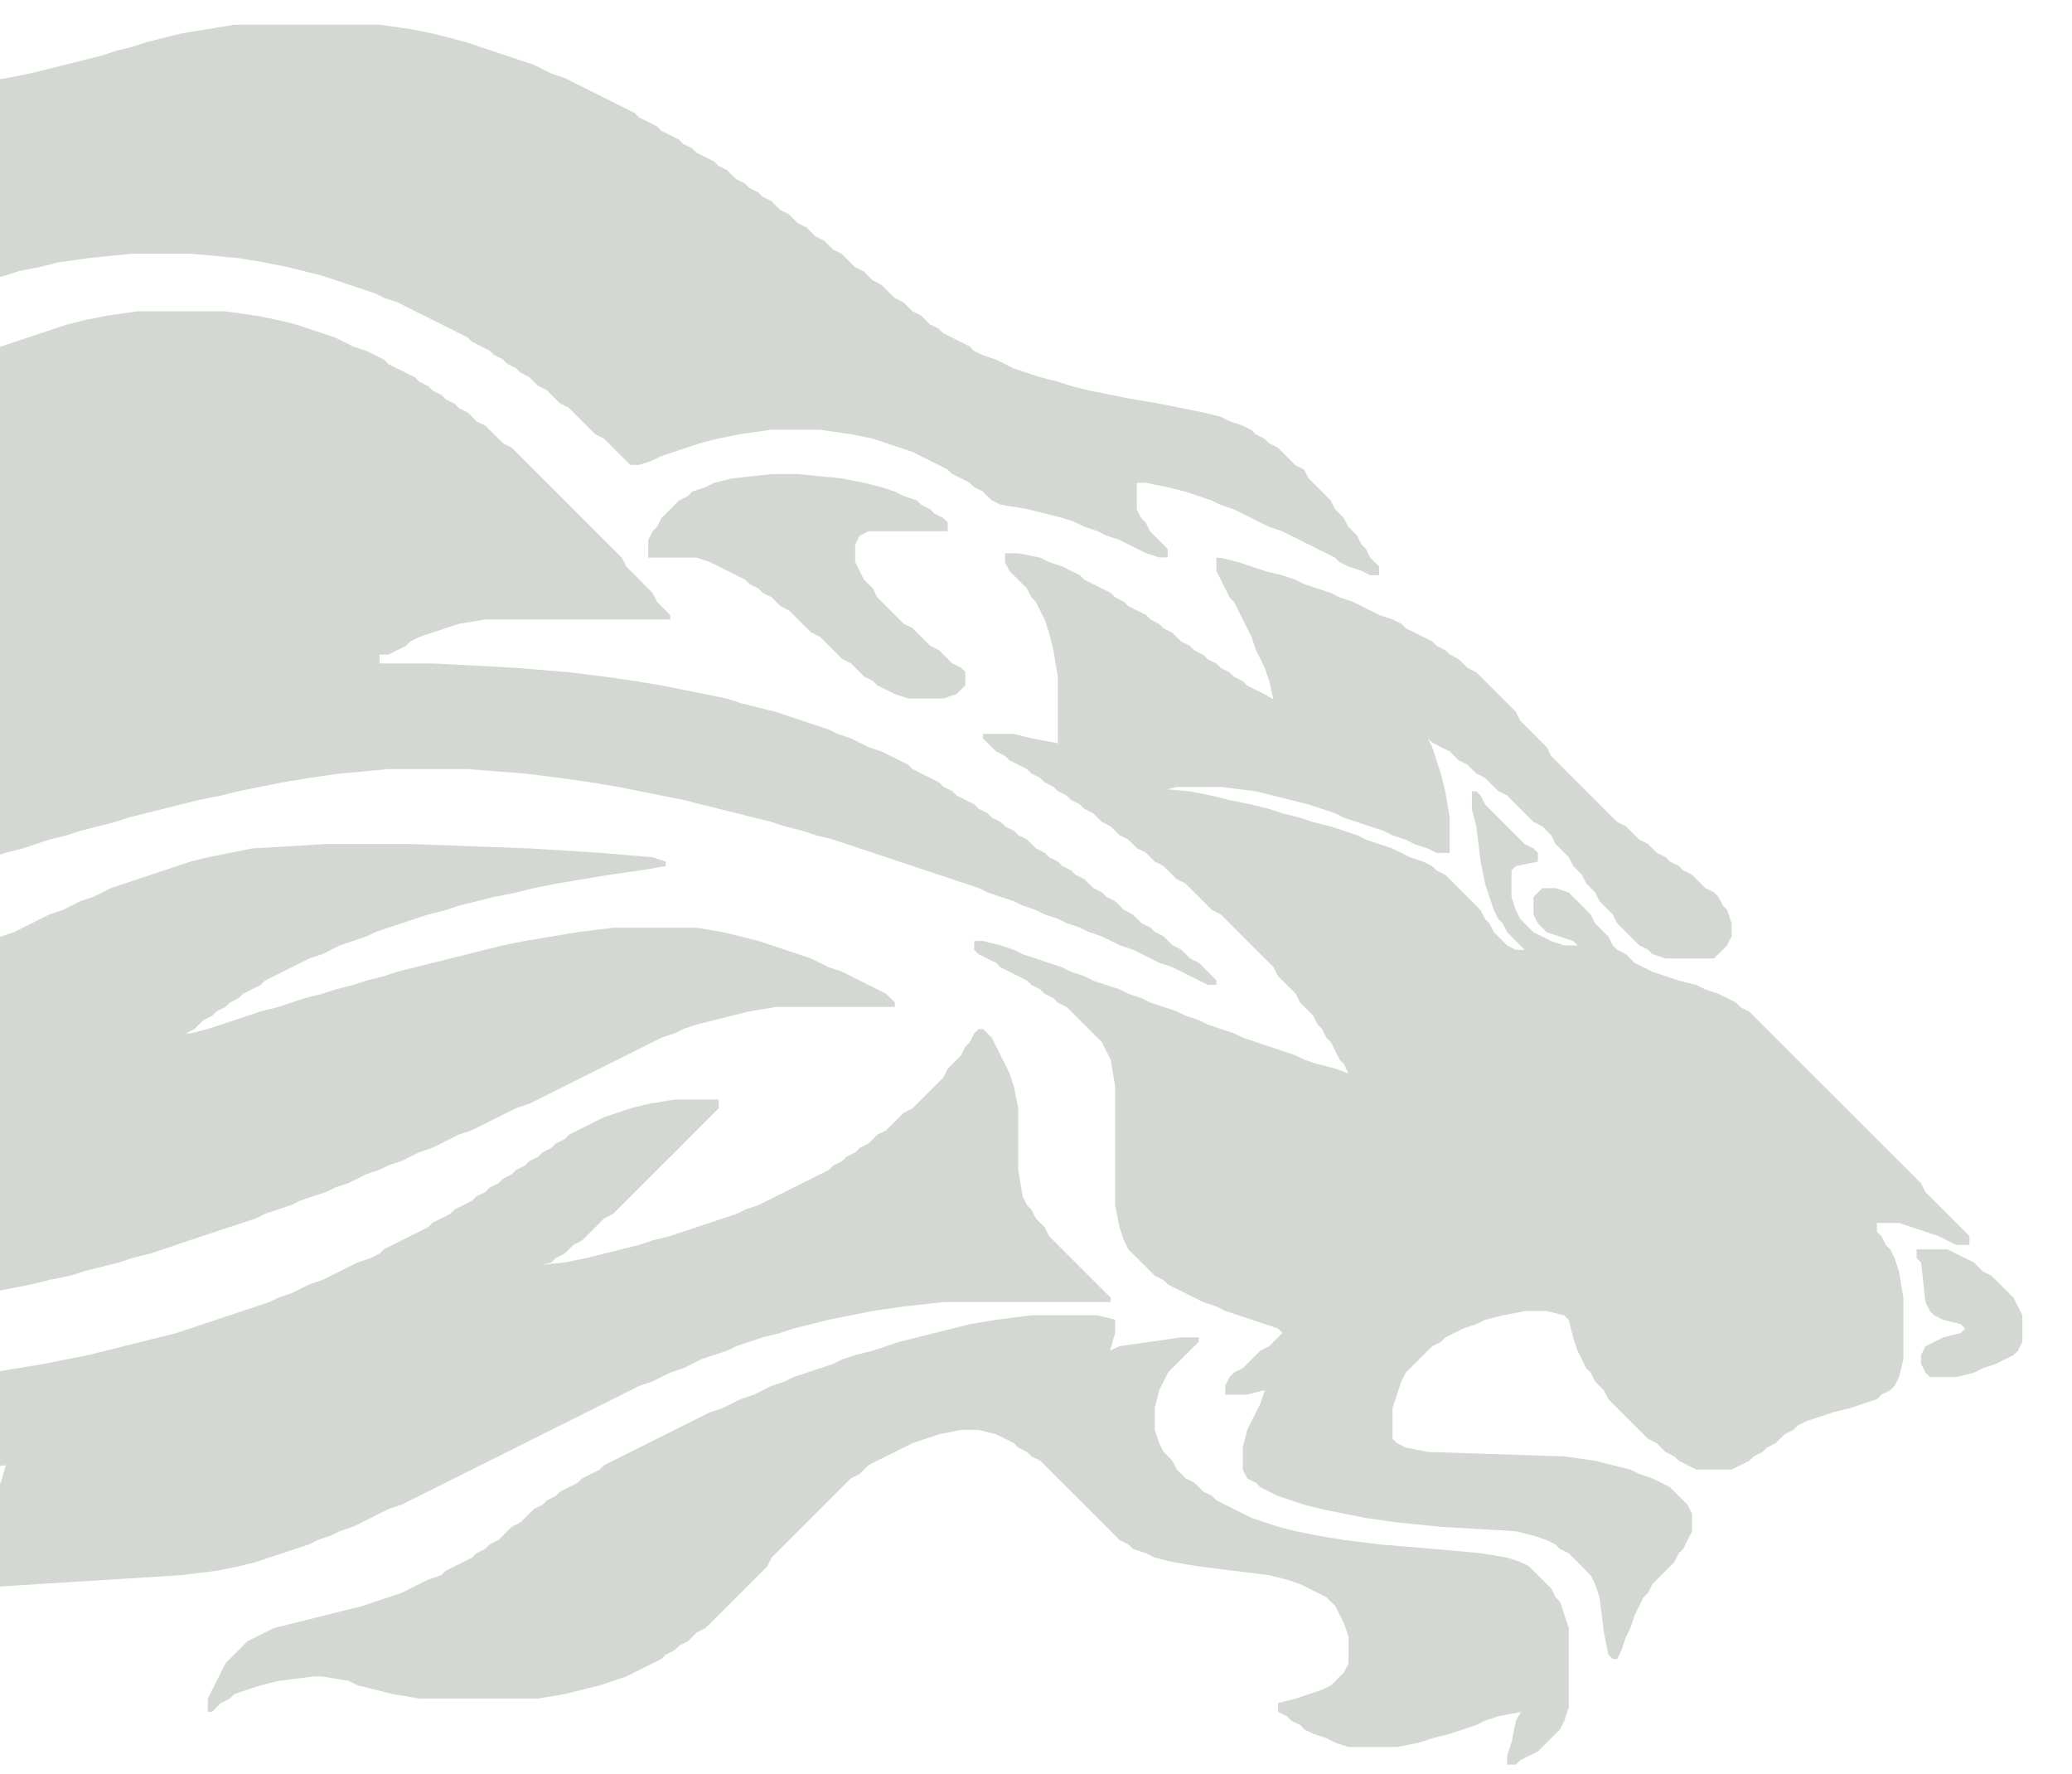 <svg xmlns="http://www.w3.org/2000/svg" xmlns:xlink="http://www.w3.org/1999/xlink" width="146" height="125" viewBox="0 0 146 125">
  <defs>
    <clipPath id="clip-path">
      <rect id="Rectangle_5809" data-name="Rectangle 5809" width="146" height="125" transform="translate(1233 181)" fill="#fff"/>
    </clipPath>
  </defs>
  <g id="Mask_Group_105" data-name="Mask Group 105" transform="translate(-1233 -181)" clip-path="url(#clip-path)">
    <g id="Group_35104" data-name="Group 35104" transform="translate(1145.85 180.581)">
      <g id="Group_35103" data-name="Group 35103" transform="translate(0 2.157)">
        <path id="Path_21" data-name="Path 21" d="M269.254,61.967l.31.621.31.31.31.311.312.31.31.31.31.621.31.312.309.621.31.621.31.929.31,1.241.31,1.863v3.1l0,1.592-1.858-.349-1.243-.312H267.7v.312l.31.31.31.31.31.31.621.31.31.308.621.31.622.31.31.312.619.31.31.31.621.31.31.31.621.31.31.31.621.311.311.31.621.31.31.311.312.31.619.308.31.31.31.31.621.31.31.311.31.31.622.311.31.31.31.31.621.31.31.31.308.31.311.31.621.31.31.31.31.31.311.31.31.31.31.31.31.31.622.31.31.31.31.31.31.31.308.31.31.311.31.311.311.31.31.31.312.311.31.31.311.308.31.31.311.622.31.31.31.31.31.31.31.31.311.62.308.311.311.31.311.311.31.621.311.308.31.621.311.31.31.622.312.621.31.31.3.663-.924-.353-1.241-.31-.932-.31-.619-.31-.931-.31-.931-.311-.932-.311-.931-.31-.619-.31-.931-.31-.932-.308-.62-.31-.932-.31-.621-.311-.93-.31L279.5,93l-.621-.31-.932-.31-.621-.31-.931-.31-.93-.31-.621-.31-.932-.311-.621-.311-.932-.31-.93-.308-.93-.31-.622-.311-.931-.31-1.241-.31h-.622v.62l.311.311.621.31.621.308.31.31.621.311.621.311.622.31.31.31.619.31.31.31.621.31.31.31.621.311.31.31.311.311.31.31.311.31.31.308.311.31.31.31.312.31.308.622.31.621.31,1.862v8.379l.31,1.551.31.93.31.622.31.31.31.31.312.311.31.31.31.31.31.31.621.311.31.31.619.311.621.309.621.31.621.31.932.31.621.31.929.31.932.31.931.31.932.311.31.311-.31.31-.311.311-.31.31-.621.31-.312.31-.31.308-.311.31-.31.312-.619.31-.31.31-.31.621v.621h1.55l1.242-.311-.31.932-.312.622-.31.62-.311.619-.31,1.243V125.9l.31.621.621.31.312.311.621.309.621.31.931.31.929.311,1.243.31,1.552.31,1.552.31,2.172.31,3.1.311,5.276.311,1.241.31.932.311.621.31.31.311.621.31.31.308.312.31.31.312.307.31.312.31.31.621.31.93.31,2.482.311,1.553.31.31h.31l.31-.621.31-.932.311-.621.311-.929.31-.621.311-.622.31-.31.309-.621.31-.311.311-.31.31-.31.312-.31.31-.312.31-.619.31-.31.311-.621.31-.621V129l-.31-.621-.311-.311-.31-.31-.31-.31-.31-.309-.621-.311-.621-.31-.93-.311-.621-.31-1.242-.31-1.241-.31-2.172-.31-9.62-.31-1.554-.31-.62-.311-.31-.311v-2.17l.31-.932.31-.932.31-.621.311-.31.31-.312.312-.31.31-.308.311-.31.31-.31.619-.31.31-.311.621-.31.621-.311.932-.311.621-.31,1.242-.31,1.55-.31h1.552l1.242.31.31.31.31,1.242.312.932.31.619.307.622.312.31.31.621.31.311.31.31.311.621.31.311.31.311.31.311.31.31.311.31.311.309.31.31.311.311.31.31.619.311.311.311.31.31.622.31.31.31.621.31.62.31h2.482l.621-.31.622-.31.31-.31.621-.31.311-.31.621-.311.31-.311.31-.31.62-.311.31-.31.621-.309.932-.31.932-.31,1.239-.311.931-.311.932-.311.311-.31.621-.311.31-.31.311-.621.31-1.242v-4.344l-.31-1.861-.311-.931-.31-.621-.31-.311-.31-.621-.311-.311v-.619h1.552l.932.309.93.31.93.311.621.31.621.311h.931v-.621l-.31-.311-.31-.31-.31-.309-.31-.31-.311-.31-.311-.311-.31-.311-.31-.31-.311-.31-.31-.31-.311-.621-.31-.31-.309-.31-.31-.31-.312-.312-.31-.31-.311-.308-.31-.31-.31-.31-.31-.31-.311-.311-.31-.31-.311-.31-.311-.311-.31-.31-.31-.31-.311-.31-.308-.311-.311-.31-.31-.31-.31-.31-.31-.31-.312-.31-.31-.31-.311-.31-.31-.31-.31-.31-.31-.31-.31-.31-.31-.31-.31-.31-.31-.311-.31-.311-.31-.31-.311-.31-.31-.31-.311-.308-.31-.31-.311-.31-.31-.311-.622-.31L320.77,93l-.621-.31-.621-.31-.93-.31-.621-.31-1.241-.31-.932-.31-.93-.311-.619-.311-.621-.31-.311-.308-.311-.31-.621-.311-.31-.31-.31-.621-.311-.311-.31-.31-.31-.31-.31-.621-.312-.31-.307-.31-.31-.31-.312-.31-.31-.31-.931-.31h-.932l-.31.31-.311.31V86.8l.311.621.31.31.311.31.932.311.931.311.312.31h-.932l-.931-.31-.622-.311-.621-.311-.31-.31-.311-.31-.31-.31-.311-.621-.31-.931V83.692l.31-.31,1.552-.31v-.621l-.311-.311-.621-.31-.31-.311-.311-.31-.31-.31-.308-.31-.31-.308-.31-.31-.311-.311-.31-.31-.31-.31-.31-.621-.31-.31h-.311v1.241l.311,1.24.31,2.484.31,1.552.31.93.31.931.311.621.31.31.31.621.308.311.31.311.311.31.31.31h-.621l-.619-.31-.31-.31-.31-.311-.311-.311-.31-.621-.31-.31-.31-.621-.31-.31-.311-.31-.311-.31-.31-.31-.31-.31-.31-.31-.31-.31-.311-.31-.621-.31-.309-.31-.621-.31-.932-.31-.621-.31-.621-.311-.932-.31-.929-.311-.621-.31-.931-.31-.932-.31-1.241-.308-.93-.31-1.242-.311-.931-.31-1.242-.31-1.55-.311-1.243-.31-1.552-.31-1.6-.14.666-.17h3.1l2.481.31,1.242.31,1.242.31,1.24.311.932.31.93.31.622.311.931.31.929.308.932.31.621.31.93.31.621.311.932.31.619.311h.932V79.969l-.311-1.863-.31-1.241-.31-.932L299.357,75l-.31-.621.31.31.619.31.621.31.31.31.31.308.621.31.311.31.311.312.621.31.31.31.31.31.311.31.621.31.308.31.31.311.311.31.31.31.311.311.31.31.621.308.311.31.311.31.31.621.31.31.31.311.31.31.31.621.312.31.31.31.307.621.312.31.31.31.31.621.31.31.311.31.31.31.31.621.31.31.31.31.311.311.311.311.31.31.621.31.309.311.93.31h3.416l.308-.31.31-.311.31-.31.31-.621v-.932l-.31-.931-.31-.31-.31-.621-.308-.31-.621-.31-.311-.31-.31-.31-.31-.31-.621-.31-.31-.31-.621-.31-.312-.31-.621-.31-.31-.311-.309-.31-.621-.311-.31-.31-.311-.31-.311-.31-.621-.308-.31-.31-.31-.311-.311-.31-.31-.31-.31-.311-.31-.31-.312-.31-.307-.31-.31-.31-.312-.31-.31-.31-.31-.312-.31-.31-.31-.31-.31-.308L307.426,75l-.311-.31-.31-.31-.311-.312-.31-.31-.311-.31-.31-.31-.311-.621-.31-.31-.308-.311-.31-.31-.31-.31-.311-.308-.31-.31-.31-.311-.31-.31-.31-.31-.622-.311-.31-.31-.31-.31-.62-.311-.311-.31-.621-.31-.309-.31-.621-.31-.621-.31-.621-.31-.31-.308-.621-.31-.932-.31-.621-.31-.619-.31-.621-.31-.931-.312-.621-.31-.932-.31-.932-.31-.619-.31-.931-.311-1.242-.31-.931-.311-.932-.31-1.24-.31h-.311v.931l.311.621.31.621.31.621.31.312.308.621.31.621.31.619.311.621.31.931.312.621.31.621.311.932.295,1.287-.606-.357-.621-.308-.621-.31-.31-.311-.619-.31-.31-.31-.621-.311-.311-.31-.621-.31-.31-.311-.621-.31-.31-.31-.62-.31-.311-.31-.311-.31-.619-.31-.311-.308L279.5,66l-.31-.31-.622-.31-.621-.31-.31-.31-.621-.312-.31-.31-.619-.31-.621-.31-.621-.31-.311-.311-.621-.31-.621-.311-.932-.31-.621-.31-1.551-.31h-.931Z" transform="translate(-111.29 -24.106)" fill="#d3d9d2" fill-rule="evenodd"/>
        <path id="Path_22" data-name="Path 22" d="M316.222,81.3l-.364-.052.364-.26Z" transform="translate(-128.464 -31.021)" fill="#d3d9d2" fill-rule="evenodd"/>
        <path id="Path_23" data-name="Path 23" d="M328.2,112.91l-.363-.051.363-.258Z" transform="translate(-132.68 -42.153)" fill="#d3d9d2" fill-rule="evenodd"/>
        <path id="Path_24" data-name="Path 24" d="M328.393,113.078l.363.052-.363.258Z" transform="translate(-132.878 -42.321)" fill="#d3d9d2" fill-rule="evenodd"/>
        <path id="Path_25" data-name="Path 25" d="M330.113,114.346l-.363-.05.363-.26Z" transform="translate(-133.356 -42.658)" fill="#d3d9d2" fill-rule="evenodd"/>
        <path id="Path_26" data-name="Path 26" d="M330.62,114.826l-.31-.311Z" transform="translate(-133.553 -42.827)" fill="#d3d9d2" fill-rule="evenodd"/>
        <path id="Path_27" data-name="Path 27" d="M331.1,115.306l-.31-.311Z" transform="translate(-133.721 -42.996)" fill="#d3d9d2" fill-rule="evenodd"/>
        <path id="Path_28" data-name="Path 28" d="M331.578,115.785l-.31-.31Z" transform="translate(-133.89 -43.165)" fill="#d3d9d2" fill-rule="evenodd"/>
        <path id="Path_29" data-name="Path 29" d="M332.057,116.264l-.31-.31Z" transform="translate(-134.059 -43.333)" fill="#d3d9d2" fill-rule="evenodd"/>
        <path id="Path_30" data-name="Path 30" d="M332.538,116.743l-.312-.31Z" transform="translate(-134.227 -43.502)" fill="#d3d9d2" fill-rule="evenodd"/>
        <path id="Path_31" data-name="Path 31" d="M333.324,117.222l.312.31.31.31.31.31.31.31.311.31.31.31.31.31.31.31.31.31.622.311.31.31.311.31.31.31.309.311.31.31.311.31.31.311.312.31.31.31.31.31.31.308.311.31.31.312.31.31.31.31.311.31.311.31.31.31.308.31.31.31.31.31.31.311.31.311.31.31.31.31.312.309.31.31.311.311.31.621.311.311.31.31.311.31.31.311.31.31.31.31-.31.31h-.931l-.31-.621-.311-.31-.31-.311-.311-.31-.31-.31-.312-.622-.31-.31-.31-.311-.31-.31-.31-.309-.31-.31-.31-.31-.308-.622-.31-.31-.311-.31-.311-.31-.31-.31-.31-.31-.31-.31-.311-.31-.31-.31-.31-.622-.31-.308-.312-.31-.31-.31-.311-.31-.31-.311-.309-.31-.31-.31-.311-.311-.31-.31-.311-.31-.311-.31-.31-.311-.31-.31-.31-.31-.31-.31-.311-.31-.31-.31-.31-.31-.31-.31-.312-.31-.307-.31-.31-.31Z" transform="translate(-134.397 -43.671)" fill="#d3d9d2" fill-rule="evenodd"/>
        <path id="Path_32" data-name="Path 32" d="M325.518,118.349" transform="translate(-131.865 -44.177)" fill="#d3d9d2" fill-rule="evenodd"/>
        <path id="Path_33" data-name="Path 33" d="M327.716,120.1l-.362-.052.362-.258Z" transform="translate(-132.512 -44.683)" fill="#d3d9d2" fill-rule="evenodd"/>
        <path id="Path_34" data-name="Path 34" d="M328.224,120.573l-.31-.31Z" transform="translate(-132.709 -44.851)" fill="#d3d9d2" fill-rule="evenodd"/>
        <path id="Path_35" data-name="Path 35" d="M328.7,121.052l-.31-.31Z" transform="translate(-132.877 -45.019)" fill="#d3d9d2" fill-rule="evenodd"/>
        <path id="Path_36" data-name="Path 36" d="M329.493,121.531l-.622-.31Z" transform="translate(-133.046 -45.188)" fill="#d3d9d2" fill-rule="evenodd"/>
        <path id="Path_37" data-name="Path 37" d="M330.141,122.011l-.31-.31Z" transform="translate(-133.384 -45.357)" fill="#d3d9d2" fill-rule="evenodd"/>
        <path id="Path_38" data-name="Path 38" d="M330.62,122.49l-.31-.31Z" transform="translate(-133.553 -45.525)" fill="#d3d9d2" fill-rule="evenodd"/>
        <path id="Path_39" data-name="Path 39" d="M331.1,122.969l-.31-.31Z" transform="translate(-133.721 -45.694)" fill="#d3d9d2" fill-rule="evenodd"/>
        <path id="Path_40" data-name="Path 40" d="M331.578,123.448l-.31-.31Z" transform="translate(-133.89 -45.863)" fill="#d3d9d2" fill-rule="evenodd"/>
        <path id="Path_41" data-name="Path 41" d="M332.369,123.928l.31.31.307.31.312.311.31.31.31.31.31.31.311.308.31.31.31.312.621.31.311.31.311.31.31.31.311.31.31.31.309.31.31.31.311.311.31.311.312.31.31.31.31.309.31.31.311.311.31.31.31.311.31.311.311.31.311.31.31.311.308.31.31.621.31.311.31.31h-1.239l-.31-.31-.311-.311-.311-.31-.31-.62-.31-.311-.31-.31-.311-.31-.31-.311-.31-.621-.31-.311-.312-.31-.31-.309-.311-.31-.31-.31-.309-.311-.31-.311-.311-.621-.31-.31-.311-.31-.311-.31-.31-.31-.31-.31-.31-.31-.31-.312-.311-.31-.31-.308-.31-.31-.31-.31-.312-.31-.307-.311-.31-.31-.312-.31-.31-.311Z" transform="translate(-134.059 -46.031)" fill="#d3d9d2" fill-rule="evenodd"/>
        <path id="Path_42" data-name="Path 42" d="M326.477,126.492" transform="translate(-132.203 -47.044)" fill="#d3d9d2" fill-rule="evenodd"/>
        <path id="Path_43" data-name="Path 43" d="M328.2,127.757l-.363-.05.363-.26Z" transform="translate(-132.68 -47.38)" fill="#d3d9d2" fill-rule="evenodd"/>
        <path id="Path_44" data-name="Path 44" d="M328.7,128.238l-.31-.311Z" transform="translate(-132.877 -47.549)" fill="#d3d9d2" fill-rule="evenodd"/>
        <path id="Path_45" data-name="Path 45" d="M329.182,128.717l-.31-.31Z" transform="translate(-133.046 -47.718)" fill="#d3d9d2" fill-rule="evenodd"/>
        <path id="Path_46" data-name="Path 46" d="M329.972,129.2l-.621-.31Z" transform="translate(-133.215 -47.887)" fill="#d3d9d2" fill-rule="evenodd"/>
        <path id="Path_47" data-name="Path 47" d="M330.62,129.675l-.31-.31Z" transform="translate(-133.553 -48.055)" fill="#d3d9d2" fill-rule="evenodd"/>
        <path id="Path_48" data-name="Path 48" d="M331.1,130.154l-.31-.31Z" transform="translate(-133.721 -48.224)" fill="#d3d9d2" fill-rule="evenodd"/>
        <path id="Path_49" data-name="Path 49" d="M331.888,130.633l.312.31.31.31.308.31.311.31.621.311.31.31.31.31.31.309.31.31.31.31.31.31.311.31.31.311.31.31.31.31.31.31.309.31.31.31.31.31.31.31.311.31.31.31.31.31.31.31.31.31c.178.578-1.139.713-1.553-.31l-.31-.31-.31-.31-.31-.621-.309-.31-.31-.31-.31-.31-.31-.621-.31-.31-.311-.31-.31-.311-.31-.31-.31-.31-.31-.31-.31-.31-.31-.309-.31-.31-.31-.31-.311-.311-.308-.31-.31-.31-.312-.31-.31-.31-.31-.31Z" transform="translate(-133.89 -48.393)" fill="#d3d9d2" fill-rule="evenodd"/>
        <path id="Path_50" data-name="Path 50" d="M298.7,152.159l.052-.362.258.362Z" transform="translate(-122.421 -55.954)" fill="#d3d9d2" fill-rule="evenodd"/>
        <path id="Path_51" data-name="Path 51" d="M149.332,4.178l-1.863.31-1.242.31-1.239.31-.932.31-1.241.312-.932.31-1.24.31-1.241.311-1.242.31-1.242.31-1.55.31L133.5,7.9l-1.861.309-2.174.31-2.792.31H112.712v.311l.93.31,1.241.31.932.31,1.242.31.931.31,1.241.31.931.312.931.31.931.31.622.31.929.31.621.308.621.31.31.31V13.8l-.31.311-.621.31-.621.31-.621.31-.619.31-.621.31-.931.31-.621.31-.931.31-.622.311-.929.31-.931.308-1.243.31-.931.31-1.55.31-1.241.311-1.863.31-2.171.311-3.415.31H95.953l-3.413-.31-2.482-.311-1.863-.31-1.552-.311h-.621v.621l.621.311.931.31.621.31.932.31.621.31.929.31.932.31,1.241.31.931.31,1.241.31.931.31,1.552.31,1.241.31,1.861.31,1.862.31,2.172.31,3.1.31h12.1l3.1-.31,2.173-.31,1.862-.31,1.551-.31,1.552-.31,1.242-.31,1.55-.31.932-.31,1.241-.31.932-.31,1.55-.31,1.242-.31,2.172-.31,3.1-.31h4.035l3.415.31,1.86.31,1.553.31,1.242.31,1.239.31.932.31.93.31.932.31.932.31.618.31.932.31.621.31.621.31.621.31.621.31.621.31.619.311.621.311.621.31.311.31.621.31.621.308.31.31.621.31.31.311.619.31.31.31.621.31.31.31.311.31.621.31.31.31.31.31.31.311.621.311.31.31.308.309.31.31.312.31.31.31.31.31.621.311.31.311.31.31.31.31.31.31.311.31.31.31h.621l.928-.31.621-.31.932-.31.931-.31.931-.31,1.241-.311,1.552-.311,2.174-.31h3.413l2.172.31,1.552.311.932.311.93.31.931.31.62.31.621.31.621.31.622.31.31.31.621.31.621.308.308.31.622.31.31.312.31.31.621.31,1.863.31,1.239.31,1.242.31.932.311.621.31.93.31.62.311.931.31.621.31.621.308.622.31.93.31h.621V40.8l-.31-.308-.311-.31-.31-.31-.31-.311-.31-.621-.31-.311-.312-.621V36.143h.622l1.552.31,1.24.31.932.312.93.31.622.31.931.31.619.31.621.31.621.311.621.31.931.31.621.311.621.31.619.31.621.308.621.31.621.31.312.31.621.31.93.311.619.31h.621v-.621l-.31-.31-.31-.31-.308-.621-.31-.308-.31-.621-.31-.311-.31-.31-.311-.621-.31-.31-.312-.31-.31-.621-.311-.31-.31-.312-.311-.31-.31-.31-.311-.308-.311-.621-.619-.31-.31-.31-.31-.31-.31-.31-.31-.31-.621-.31-.311-.311-.621-.311-.31-.31-.621-.31-.929-.31-.621-.31-1.243-.309-1.551-.31-1.552-.311-1.863-.311-1.552-.31-1.551-.31-1.241-.31-.932-.31-1.241-.31-.929-.31-.932-.31-.621-.31-.621-.311-.931-.31-.622-.31-.308-.308-.621-.31-.621-.31-.621-.31-.312-.311-.621-.311-.31-.31-.311-.31-.62-.31-.311-.31-.308-.31-.622-.31-.311-.31-.31-.31-.311-.31-.621-.31-.31-.31-.31-.31-.621-.31-.31-.31-.31-.31-.31-.31-.619-.31-.311-.31-.31-.311-.622-.31-.31-.311-.31-.31-.621-.31-.31-.31-.31-.308-.621-.31-.311-.311-.308-.31-.621-.31-.311-.31-.621-.31-.31-.31-.622-.31-.311-.31-.31-.31-.621-.311-.31-.311-.62-.31-.621-.31-.31-.308-.621-.31-.31-.31-.621-.31-.622-.31-.31-.312-.621-.31-.619-.31-.311-.31-.621-.31-.621-.31-.621-.31-.621-.311-.62-.31-.622-.31-.619-.309-.621-.31-.931-.31-.622-.31-.621-.31-.931-.311-.93-.31-.931-.31-.931-.312-.932-.31L166.4,4.8l-1.24-.31-1.552-.31-2.173-.31H151.2Z" transform="translate(-47.539 -3.868)" fill="#d3d9d2" fill-rule="evenodd"/>
        <path id="Path_52" data-name="Path 52" d="M154.8,93.271l-1.55.311-1.553.31-1.241.31-.932.31-.932.31-.929.31-.93.31-.932.31-.931.31-.621.31-.619.31-.931.31-.621.31-.621.31-.932.31-.621.31-.621.31-.619.31-.621.31-.931.311-.621.311-.621.31-.622.31-.621.311-.619.31-.621.308-.621.31-.622.311-.621.311-.93.31-.621.31-.62.31-.621.31-.621.31-.931.31-.621.311-.621.31-.929.311-.622.31-.621.31-.931.308-.931.31-.622.31-.929.31-.931.311-1.242.311-.932.31-1.241.31-1.551.31-1.863.31-1.86.31-2.794.31-4.345.31-10.863.31v2.482l.621.31.932.311.931.31.931.31.932.311.929.31.931.31.932.31.931.308.932.31.93.312.931.31.931.31.622.31.931.31.619.31.932.31.621.31.311.31.31.311.31.311.31.31v.619l-.31.621-.31.31-.31.311-.311.311-.621.31-.311.31v.311l.311.31.621.31.932.31.931.311,1.24.31,1.552.311,1.553.309,2.171.31,3.415.31H131.83l2.484-.31,1.861-.31,1.552-.309,1.55-.311,1.242-.31,1.552-.311.931-.31,1.24-.31,1.242-.31.931-.311,1.242-.31.929-.31.932-.311.932-.311.931-.31.932-.311.931-.31.929-.309.931-.31.621-.31.932-.311.931-.311.621-.31.929-.31.931-.31.621-.31.93-.31.622-.31.621-.31.93-.31.621-.312.931-.31.621-.308.621-.31.932-.31.621-.31.619-.311.621-.31.932-.31.621-.311.621-.31.621-.31.621-.31.619-.311.931-.31.621-.31.621-.31.621-.31.621-.31.621-.31.619-.31.622-.31.62-.31.621-.31.621-.31.621-.31.621-.31.619-.311.621-.311.621-.31.932-.31.621-.31.931-.308,1.241-.31,1.241-.31,1.243-.311,1.86-.31h8.381v-.311l-.311-.31-.31-.31-.621-.31-.621-.31-.621-.31-.621-.31-.621-.311-.93-.311-.621-.31-.621-.308-.931-.31-.931-.311-.93-.31-.932-.31-1.242-.311L188,99.168l-1.861-.31h-5.9l-2.484.31-1.86.311-1.863.311-1.55.31-1.241.31-1.242.311-1.242.31-1.24.308-1.242.31-1.241.311-.932.311-1.24.31-.931.31-1.242.31-.932.31-1.239.31-.932.31-.931.311-1.243.31-.931.311-.929.31-.931.31-.932.308-1.241.31h-.311l.621-.31.31-.308.31-.31.621-.31.312-.311.621-.31.31-.311.621-.31.308-.31.621-.31.621-.31.31-.31.622-.31.621-.311.621-.311.621-.31.621-.308.929-.31.621-.311.621-.31.932-.31.931-.311.622-.311.929-.31.931-.31.931-.31.931-.31,1.241-.31.931-.31,1.243-.31,1.241-.31,1.55-.31,1.241-.31,1.553-.31,1.86-.31,1.863-.31,2.174-.31,1.861-.31V94.2l-.932-.31-3.723-.31-4.966-.311-8.379-.31h-5.9Z" transform="translate(-49.9 -35.238)" fill="#d3d9d2" fill-rule="evenodd"/>
        <path id="Path_53" data-name="Path 53" d="M209.233,113.388l-.308.621-.31.311-.31.621-.31.31-.31.31-.31.31-.31.621-.312.31-.31.31-.311.31-.31.31-.311.31-.31.31-.31.31-.619.311-.312.31-.31.31-.311.31-.31.311-.621.31-.311.31-.31.311-.621.31-.31.31-.621.31-.31.308-.619.31-.311.312-.621.31-.621.31-.621.31-.621.31-.621.31-.622.31-.619.31-.621.31-.93.311-.622.311-.932.31-.93.31-.93.309-.931.31-.931.311-1.243.31-.928.311-1.243.311-1.241.31-1.241.31-1.551.311-1.6.17.669-.17.31-.311.621-.31.31-.31.31-.311.619-.311.312-.31.31-.311.31-.31.31-.309.311-.31.621-.31.31-.311.31-.311.311-.31.31-.31.31-.31.311-.31.308-.31.311-.31.31-.31.311-.31.31-.312.312-.31.31-.308.31-.31.31-.31.31-.31.31-.311.31-.31.31-.31.31-.311.31-.31.31-.31.31-.31.31-.311v-.621h-3.1l-1.863.31-1.24.31-.932.311-.931.31-.621.31-.62.31-.622.311-.619.31-.31.31-.621.311-.31.31-.622.31-.31.31-.621.308-.31.31-.621.312-.31.31-.619.31-.31.31-.621.31-.31.31-.621.31-.31.31-.622.31-.621.311-.31.311-.619.31-.621.31-.311.309-.621.31-.621.311-.621.31-.621.311-.621.311-.31.31-.619.31-.931.311-.622.31-.62.31-.621.31-.621.311-.929.31-.621.311-.621.309-.931.31-.621.31-.932.31-.931.31-.929.31-.931.31-.932.31-.931.311-.932.311-1.239.31-1.241.311-1.243.31-1.243.31-1.239.31-1.552.308-1.552.31-1.86.312-1.863.31-2.482.31-3.1.31-5.586.311h-5.9l-5.9-.311-3.1-.31-2.793-.31-2.171-.31-1.863-.312-1.552-.31-1.551-.308h-1.242v.308l.311.31.931.312.621.31.621.31.619.31.931.311.621.31.621.311.932.31.621.311.929.311.621.311.932.31.621.31.931.309.932.31.929.311.621.31.932.311.931.311.931.31,1.24.31.931.31.932.31,1.242.31,1.239.31,1.553.311,1.552.31h7.758l1.553-.31,1.239-.311.932-.31,1.9-.3-.353,1.236-.311.311-.31.619-.31.31-.31.311-.31.31-.312.31-.31.31-.619.31-.31.311-.31.311-.31.31-.621.311-.311.31-.621.311-.31.31-.31.308-.62.31-.31.312-.621.31-.31.31-.621.31-.621.311v.621H133.2l5.275-.311,4.966-.31,4.966-.311,4.965-.31,2.485-.31,1.552-.31,1.239-.312.932-.31.931-.308.932-.31.931-.311.619-.31.931-.311.621-.31.932-.311.621-.311.621-.31.619-.31.621-.31.931-.31.621-.311.621-.31.621-.31.622-.309.619-.311.621-.31.621-.311.622-.31.621-.31.621-.31.621-.31.621-.31.619-.31.621-.311.621-.311.621-.31.622-.311.621-.31.621-.309.619-.31.622-.31.62-.311.621-.311.621-.311.621-.31.621-.311.621-.31.928-.311.621-.31.622-.31.931-.31.621-.312.621-.31.93-.308.931-.31.621-.31.932-.31.932-.311,1.239-.31.932-.311,1.241-.311,1.242-.31,1.55-.31,1.552-.31,2.174-.31,2.792-.31h11.792v-.31l-.31-.31-.308-.309-.312-.311-.31-.31-.311-.311-.31-.31-.311-.31-.31-.31-.311-.311-.31-.31-.31-.31-.311-.311-.31-.311-.31-.31-.31-.621-.31-.309-.309-.31-.31-.621-.31-.311-.31-.621-.312-1.862v-4.345l-.31-1.55-.31-.931-.31-.621-.31-.621-.31-.621-.31-.621-.31-.31-.31-.31h-.311Z" transform="translate(-53.442 -42.321)" fill="#d3d9d2" fill-rule="evenodd"/>
        <path id="Path_54" data-name="Path 54" d="M239.288,144.523l-1.861.31-1.241.311-1.242.311-1.242.31-1.241.311-.93.31-.932.31-1.242.31-.931.308-.619.31-.932.312-.93.31-.932.31-.621.31-.93.311-.621.31-.621.311-.932.31-.621.311-.621.311-.93.311-.62.31-.621.31-.621.309-.621.31-.621.311-.621.31-.621.311-.619.311-.621.31-.621.31-.621.31-.621.31-.311.31-.62.31-.622.311-.31.31-.619.311-.621.309-.31.31-.621.31-.312.311-.621.31-.31.31-.31.31-.31.31-.621.311-.309.311-.31.31-.31.311-.621.31-.31.311-.621.31-.31.308-.622.31-.621.312-.621.31-.309.31-.932.31-.621.311-.621.31-.621.311-.931.31-.929.311-.932.311-1.243.31-1.241.31-1.239.31-1.242.308-1.241.31-.622.31-.621.31-.621.31-.31.312-.308.31-.31.31-.31.31-.31.31-.31.621-.31.621-.312.619-.31.622v.93h.31l.312-.31.31-.311.621-.31.31-.311.929-.311.931-.308,1.243-.311,2.481-.311h.621l1.862.311.622.311,1.243.308,1.239.311,1.863.311h8.379l1.863-.311,1.239-.311,1.242-.308.932-.311.932-.311.621-.31.619-.311.621-.31.621-.31.312-.31.621-.31.31-.31.621-.312.31-.31.31-.31.621-.31.31-.31.31-.308.31-.31.31-.31.311-.31.31-.311.311-.311.31-.31.312-.311.31-.31.311-.311.31-.31.311-.31.31-.31.311-.622.308-.308.311-.31.311-.311.31-.31.31-.311.31-.31.31-.311.311-.311.31-.31.31-.31.31-.31.312-.31.31-.311.311-.31.31-.31.308-.309.31-.311.31-.31.621-.311.311-.31.31-.31.621-.31.621-.31.621-.31.622-.31.619-.311.931-.311.93-.31,1.553-.311h1.24l1.242.311.621.31.621.311.31.311.622.31.31.31.619.31.31.31.31.31.31.31.31.311.311.31.31.311.31.309.311.31.31.31.311.311.31.31.311.31.31.31.312.31.308.311.31.311.31.31.31.311.621.31.31.311.932.31.621.308,1.24.31,1.863.312,2.483.31,2.482.31,1.241.31.932.311.619.31.621.311.621.31.311.311.31.311.312.621.31.619.311.931v1.863l-.311.621-.31.31-.312.311-.31.311-.621.308-.932.311-.93.311-1.241.31v.621l.621.311.31.31.621.312.308.31.622.31.93.31.621.31.933.31h3.412l1.553-.31.93-.31,1.241-.31.93-.31.932-.31.621-.312.932-.31,1.6-.3-.357.605-.31,1.553-.308.929v.621h.619l.311-.31.621-.31.621-.308.31-.311.311-.31.311-.31.31-.31.31-.31.31-.622.31-.93v-5.587l-.31-.929-.31-.932-.31-.311-.31-.621-.311-.31-.311-.311-.31-.31-.311-.31-.31-.31-.621-.312-.93-.31-1.863-.308-3.414-.31-3.726-.311-2.481-.31-1.863-.311-1.55-.31-1.241-.311-.932-.311-.931-.31-.621-.31-.619-.31-.621-.31-.621-.311-.311-.31-.621-.31-.31-.309-.311-.311-.621-.31-.31-.311-.311-.31-.311-.621-.308-.31-.31-.31-.311-.621-.31-.932v-1.55l.31-1.243.311-.621.31-.621.308-.31.311-.312.311-.31.31-.308.31-.31.31-.31.311-.31v-.311h-1.241l-2.172.311-2.174.31-.661.3.351-1.235v-.932l-1.241-.31h-4.654Z" transform="translate(-81.945 -53.283)" fill="#d3d9d2" fill-rule="evenodd"/>
        <path id="Path_55" data-name="Path 55" d="M237.532,53.037l-1.241.308-.62.31-.931.31-.31.312-.621.31-.31.31-.31.31-.31.31-.312.31-.31.621-.311.31-.31.621v1.239h3.414l.93.31.621.31.621.311.621.31.622.311.31.31.621.31.311.31.621.31.308.312.311.31.621.31.31.31.31.31.31.31.311.308.31.31.621.31.312.31.31.31.311.31.31.31.308.311.621.31.31.31.31.311.311.31.621.31.311.311.621.31.621.308.93.31h2.484l.931-.31.31-.308.31-.31v-.932l-.31-.311-.621-.31-.31-.31-.31-.311-.312-.31-.621-.31-.31-.31-.311-.31-.31-.31-.31-.31-.619-.308-.312-.31-.31-.31-.311-.31-.31-.31-.311-.31-.31-.312-.311-.621-.31-.31-.31-.31-.311-.621-.31-.621V57.693l.31-.621.621-.311h5.587v-.621l-.31-.311-.621-.31-.311-.31-.621-.31-.31-.31-.928-.31-.622-.312-.932-.31-1.241-.31-1.552-.308-3.1-.31h-1.861Z" transform="translate(-98.81 -21.071)" fill="#d3d9d2" fill-rule="evenodd"/>
        <path id="Path_56" data-name="Path 56" d="M369.586,137.65l.31.311.311,2.792.31.621.311.31.62.31,1.243.31.31.311-.31.311-1.243.31-.62.311-.621.31-.311.621v.618l.311.622.31.31h1.863l1.241-.31.62-.31.931-.312.621-.31.621-.308.311-.31.31-.621v-1.863l-.31-.621-.311-.621-.31-.31-.31-.309-.31-.311-.31-.31-.31-.311-.621-.31-.31-.31-.31-.31L373,137.65l-.621-.31-.621-.31h-2.172Z" transform="translate(-147.382 -50.754)" fill="#d3d9d2" fill-rule="evenodd"/>
        <path id="Path_57" data-name="Path 57" d="M59.909,76.9l9.544,2.259v.224l.621.31,1.242.31,1.241.31,1.551.31,3.415.308h3.413l4.034-.308,2.172-.31L89,80l1.552-.31,1.552-.31,1.241-.31,1.552-.311,1.242-.31,1.239-.31.932-.31,1.242-.31,1.241-.31.932-.31,1.239-.31.932-.31.931-.31,1.241-.31.93-.31.931-.31,1.242-.31.932-.31.931-.31,1.241-.31.931-.31.931-.31,1.242-.311.93-.31.931-.31,1.242-.31.931-.31,1.239-.31L121.9,71l.931-.31,1.243-.311,1.239-.31,1.242-.31,1.242-.31,1.553-.31,1.242-.31,1.55-.31,1.552-.31,1.863-.31,2.171-.31,3.414-.312h5.586l4.034.312,2.483.31,2.172.31,1.862.31,1.553.31,1.55.31,1.552.31,1.241.31,1.241.31,1.241.31,1.243.311,1.241.31.93.308,1.241.31.931.31,1.243.31.93.31.931.31.932.311.932.31.931.31.931.31.931.31.931.31.932.31.931.31.93.31.621.31.932.31.931.31.622.31.931.31.619.31.931.31.621.31.932.31.621.31.932.311.619.31.621.31.932.31.622.31.621.31.62.308.93.31.622.311.62.31.621.31.62.31h.621v-.31l-.31-.31-.31-.31-.31-.311-.31-.31-.621-.308-.31-.31-.31-.31-.622-.31-.308-.31-.31-.31-.621-.311-.31-.31-.621-.31-.312-.31-.31-.31-.621-.31-.31-.31-.31-.31-.621-.31-.309-.31-.621-.31-.31-.31-.31-.31-.621-.31-.31-.31-.621-.31-.311-.31-.621-.31-.31-.31-.619-.311-.31-.31-.31-.31-.622-.31-.31-.31-.621-.31-.31-.308-.621-.31-.31-.311-.621-.31-.31-.31-.619-.31-.621-.31-.31-.31-.621-.31-.312-.31-.621-.31-.621-.31-.62-.312-.31-.31-.62-.31-.621-.308-.621-.31-.932-.31-.621-.31-.621-.31L172.8,64.8l-.621-.31-.932-.31-.931-.31-.932-.31-.932-.31-1.239-.31-1.242-.311-.932-.31L163.49,62l-1.552-.308-1.552-.31-1.86-.311-2.173-.31-2.482-.31-3.725-.31-5.9-.31h-3.725V59.21h.621l.621-.31.621-.31.31-.31.621-.31.932-.31.93-.31.931-.308,1.863-.31h13.035v-.31l-.31-.31-.311-.31-.31-.31-.31-.622-.31-.31-.31-.31-.308-.31-.31-.311-.31-.31-.31-.31-.311-.621-.31-.31-.31-.31-.31-.308-.31-.31-.31-.31-.31-.31-.31-.31-.31-.31-.311-.311-.31-.31-.308-.31-.31-.31-.31-.31-.31-.31-.31-.311-.31-.31-.31-.31-.311-.308-.31-.31-.311-.31-.31-.31-.31-.31-.31-.31-.31-.31-.31-.31-.62-.31-.31-.311-.31-.31-.31-.31-.31-.31-.621-.31-.31-.31-.31-.309-.621-.31-.31-.311-.621-.311-.309-.31-.621-.31-.311-.31-.621-.31-.31-.31-.621-.31-.621-.31-.621-.31-.311-.311-.618-.31-.621-.31-.932-.308-.621-.31-.621-.31-.936-.312-.929-.31-.931-.311-1.242-.31-1.553-.31-2.17-.31h-6.207l-2.174.31-1.55.31-1.241.31-.932.311-.931.31-.93.31-.932.31-.931.31-.932.308-.932.31-.93.31-.931.311-.932.31-1.242.31-.931.31-1.241.31-.931.31-1.243.31-1.241.31-1.551.31-1.552.311-1.863.311-2.482.31H85.28l-2.482-.31-1.552-.311-1.552-.311-1.24-.31-1.242-.31-.931-.31-.932-.31-.931-.31-.619-.31-.932-.31-.621-.31-.931-.311-.932-.31-.932-.31-1.239-.308-1.863-.31h-5.9l-1.551.31-1.241.308-.931.31-.932.31-.619.311-.621.31-.621.31v.31l.932.31,2.172.31,1.241.31,1.243.31.929.31.931.311.621.311.932.31.621.309.621.31.62.31.621.31.621.31.621.31.31.311.621.31.311.31.31.31.621.31.31.31.308.31.31.31.31.31.311.619v.31H62.937l-2.794-.31-2.172-.31L56.108,46.8l-1.55-.31-1.553-.31-1.241-.31-1.239-.31-1.243-.31-.931-.31-1.242-.31-.931-.31L45.249,44l-.932-.31-.931-.31-.621-.31-.932-.31h-.31v.621l.621.31.31.31.312.311.621.31.31.31.31.31.621.31.31.31.621.31.31.31.308.31.31.308.621.31.31.31.31.311.31.31.622.31.31.31.31.31.31.31.31.311.311.31.31.31.308.31.3.663L49.9,51.141l-2.794-.31-2.17-.31-1.552-.31-1.243-.31L40.9,49.589l-1.242-.31-1.242-.31-.932-.31-.93-.31-.931-.31-.929-.311-.931-.31-.932-.31L31.9,46.8l-.621-.31-.93-.31-.621-.31-.931-.31-.621-.31-.932-.31h-.621v.31l.31.31.31.621.311.31.31.31.31.308.31.31.31.31.31.311.31.31.31.31.621.31.311.31.308.31.311.311.31.31.31.31.621.31.31.31.312.31.621.308.31.31.31.31.621.31.31.31.308.31.621.31.31.311.621.31.621.31.31.31.621.31.621.312.31.31.621.31.621.31.619.31.621.31.622.308.621.31.621.31.621.31.932.31.619.31.931.31.621.311.932.31.931.31.932.31,1.239.31.932.31,1.242.311c3.306-.275,10.429-4.656,13.654-4.656h1.53l.332,5.895h2.174l3.1-.31L77.211,62l1.861-.308,1.862-.31,1.863-.311,1.551-.31,1.552-.31,1.241-.31,1.551-.31,1.243-.31,1.241-.311,1.242-.31,1.24-.31,1.242-.31,1.242-.31,1.239-.31.932-.31,1.242-.308,1.241-.31.932-.31.929-.31,1.242-.31.931-.31.931-.312-.31.312-.31.31-.621.31-.31.31-.31.31-.312.31-.621.308-.31.31-.31.31-.619.31-.31.31-.621.31-.31.31-.31.311-.621.31-.621.31-.31.31-.621.31-.31.31-.619.311-.621.31L95.833,62l-.621.31-.621.31-.621.311-.621.31-.621.31-.93.31-.621.31-.931.31L89,64.794l-1.239.312-1.553.31-1.862.31-3.1.31-7.139.31-4.656.308v.055l-9.889.566H58.281l-1.552.312-1.551.31-1.242.31-.932.31-1.241.31-.931.31-.93.31-.932.31-.932.31-.931.31-.621.311-.929.31-.621.308-.932.31-.621.31-.621.31-.932.31-.619.31-.621.311-.621.31-.621.31-.621.31-.621.31-.621.31-.31.31v.31h8.071l5.276.31,2.791.31,2.482.31,1.863.31,1.863.31h.385v0Z" transform="translate(-26.626 -14.831)" fill="#d3d9d2" fill-rule="evenodd"/>
        <path id="Path_58" data-name="Path 58" d="M148.771,65.941l.051-.363.26.363Z" transform="translate(-69.633 -25.596)" fill="#d3d9d2" fill-rule="evenodd"/>
      </g>
    </g>
  </g>
</svg>
